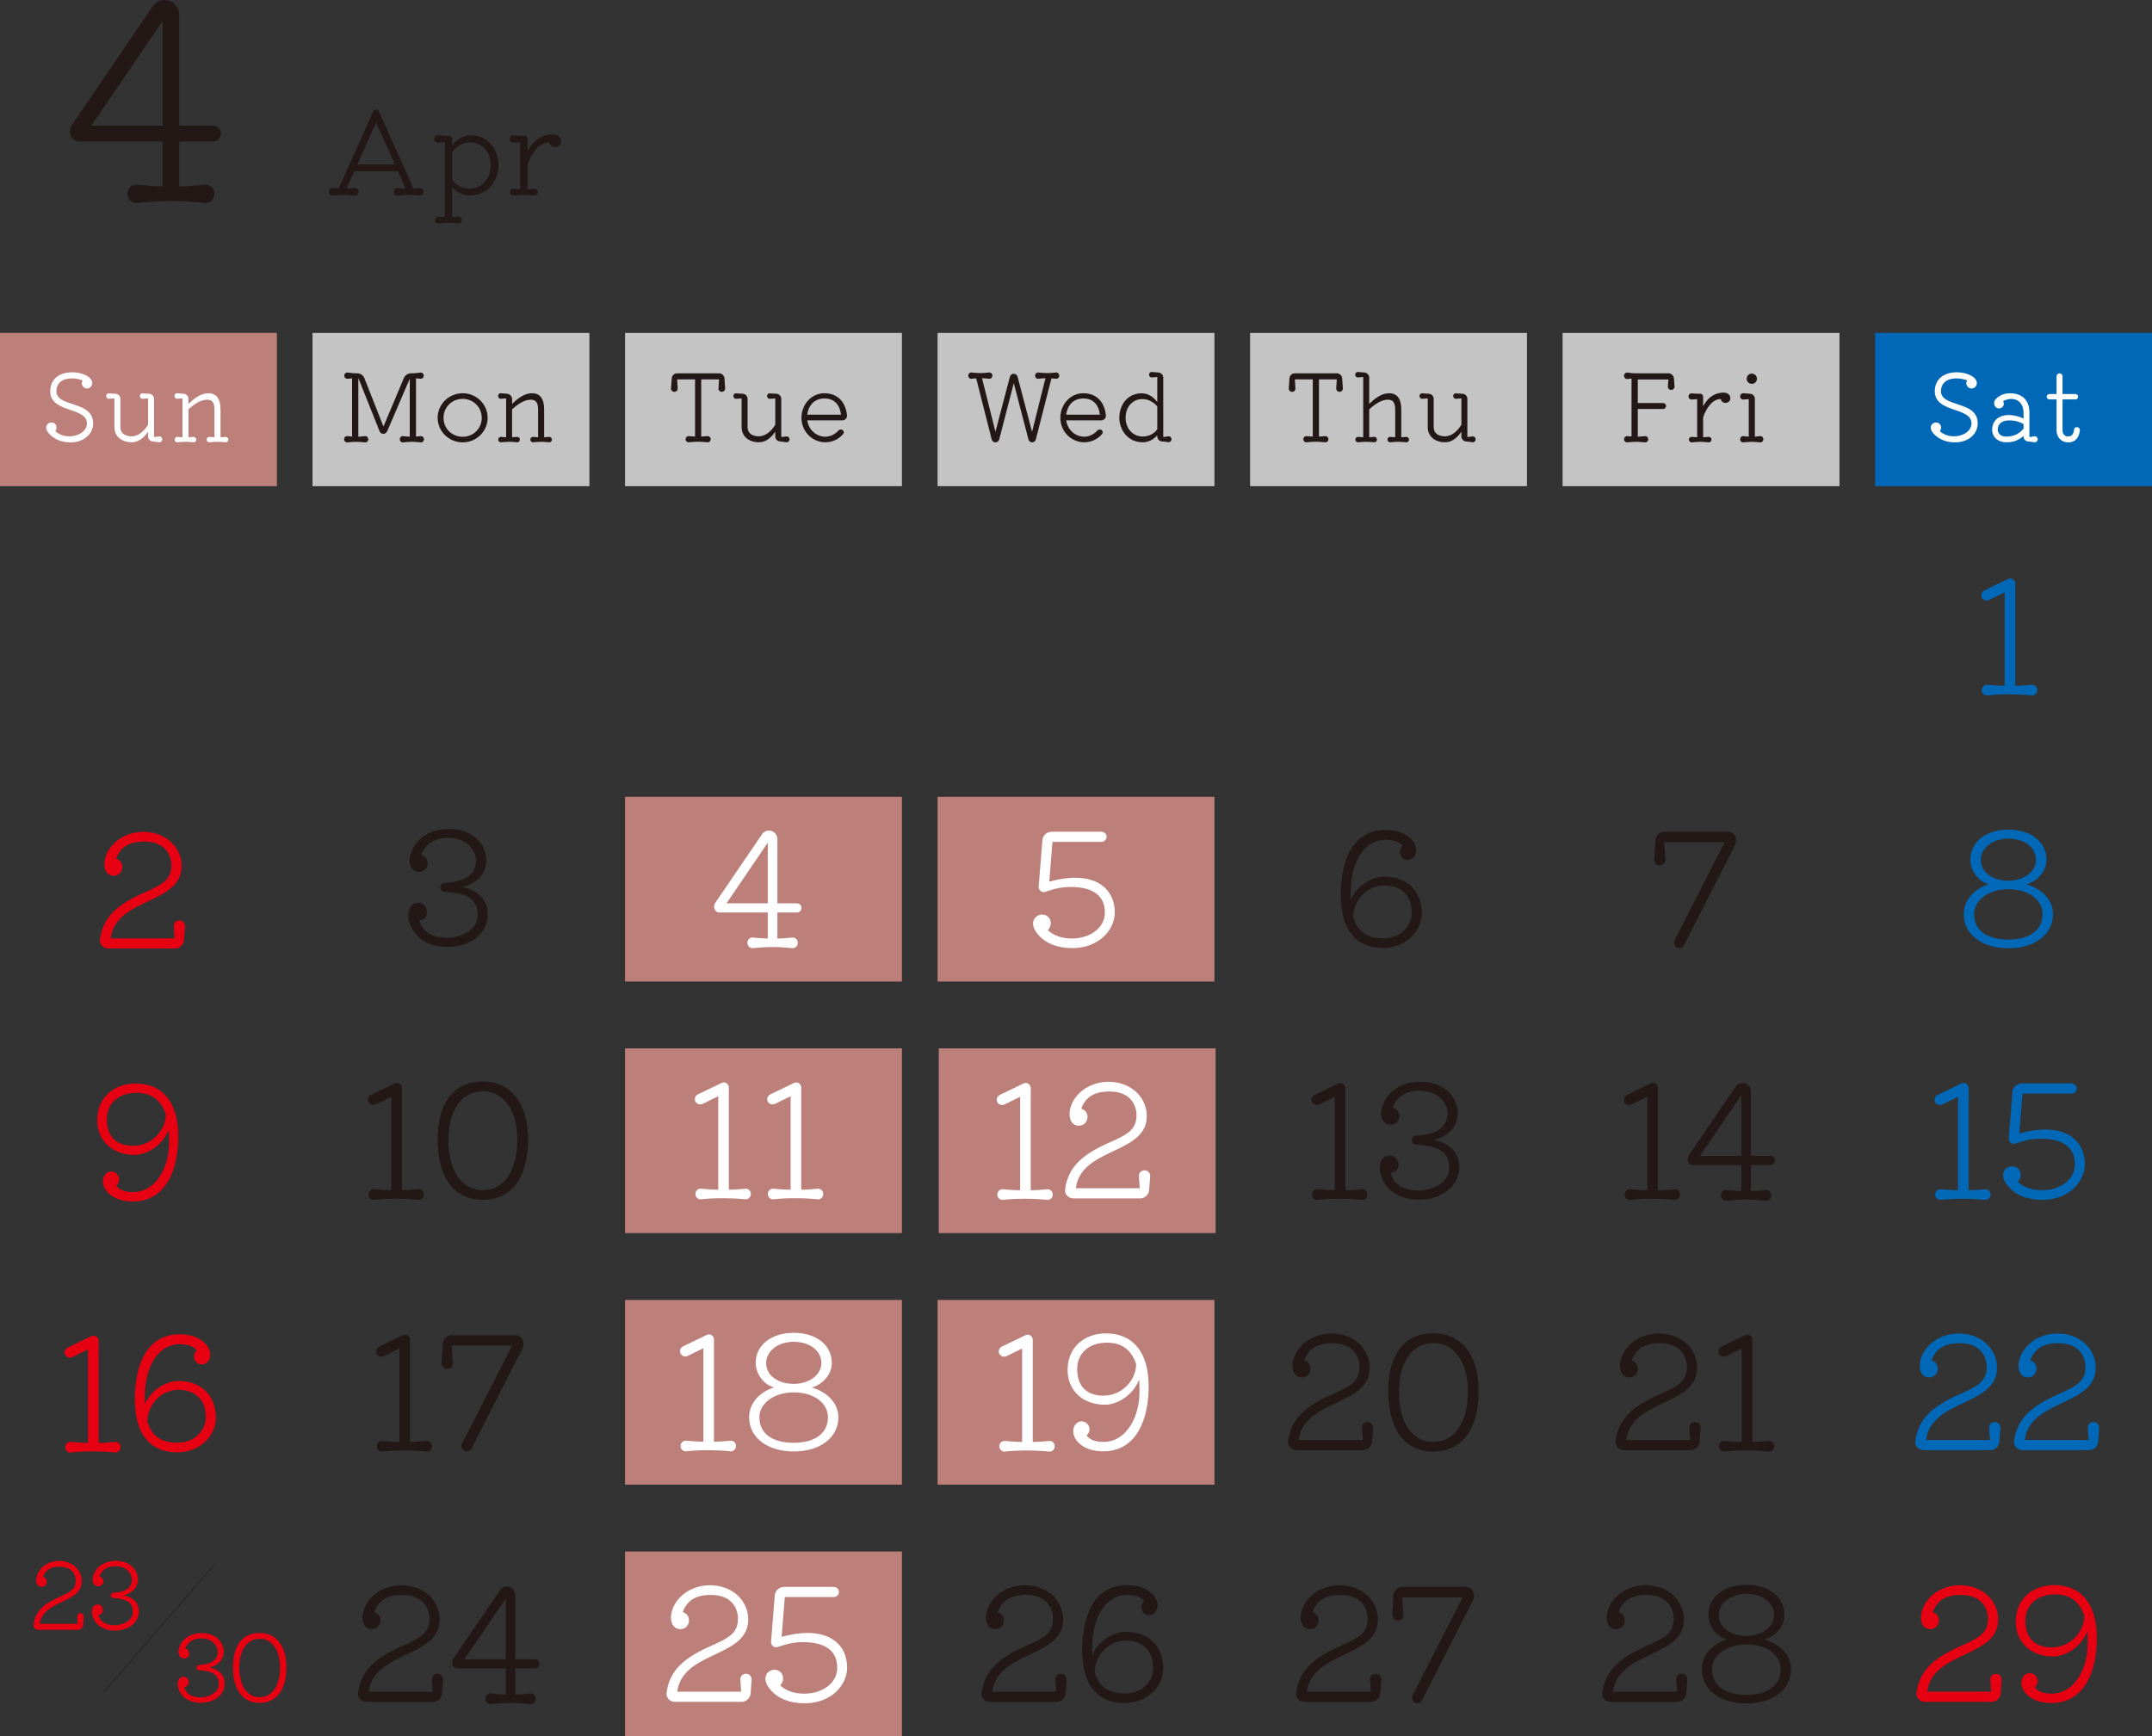 <?xml version="1.0" encoding="UTF-8"?>
<svg id="_レイヤー_2" data-name="レイヤー 2" xmlns="http://www.w3.org/2000/svg" viewBox="0 0 1769.56 1427.86">
  <rect x="0" y="0" width="1769.56" height="1427.86" fill="#333333" stroke="none"/>
  <defs>
    <style>
      .cls-1 {
        fill: #fff;
      }

      .cls-2 {
        fill: #0068b7;
      }

      .cls-3 {
        fill: #c5c4c4;
      }

      .cls-4 {
        fill: #bd7f7a;
      }

      .cls-5 {
        fill: none;
        stroke: #231815;
        stroke-miterlimit: 10;
        stroke-width: .45px;
      }

      .cls-6 {
        fill: #e60012;
      }

      .cls-7 {
        fill: #231815;
      }
    </style>
  </defs>
  <g id="_レイヤー_1-2" data-name="レイヤー 1">
    <path class="cls-7" d="M104.77,159.43c0-4.56,3.64-7.98,7.98-7.52,6.39,.68,14.13,1.37,20.98,1.37v-36.93H64.88c-6.61,0-9.35-8.2-5.71-13.68L125.52,5.32c2.74-4.33,8.22-6.38,13.45-4.79,5.02,1.59,8.44,6.38,8.44,11.4V103.35h27.59c3.87,0,6.61,2.73,6.61,6.38,0,3.87-2.74,6.61-6.61,6.61h-27.59v36.93c6.83,0,14.59-.69,20.97-1.37,4.34-.46,7.98,2.96,7.98,7.52s-3.64,7.98-7.98,7.52c-19.83-2.05-35.79-2.05-55.62,0-4.34,.46-7.98-2.96-7.98-7.52Zm-29.64-56.08h58.59V17.18l-58.59,86.17Z"/>
    <g>
      <path class="cls-7" d="M348.23,157.69c0,1.92-1.54,3.36-3.36,3.16-3.64-.38-6.72-.57-8.92-.57-2.5,0-5.47,.19-8.93,.57-1.72,.19-3.26-1.24-3.26-3.16s1.53-3.36,3.26-3.16c2.02,.19,4.32,.48,6.53,.57l-6.33-14.2h-35.89l-6.33,14.2c2.2-.09,4.51-.39,6.53-.57,1.72-.19,3.26,1.25,3.26,3.16s-1.54,3.36-3.26,3.16c-3.75-.38-6.72-.57-8.93-.57-2.59,0-5.57,.19-8.92,.57-1.83,.19-3.36-1.24-3.36-3.16s1.53-3.36,3.36-3.16c1.44,.19,3.16,.29,4.79,.48l28.41-63.42c.48-.87,1.44-1.44,2.39-1.44s1.83,.57,2.31,1.44l28.5,63.42c1.63-.19,3.26-.29,4.79-.48,1.83-.19,3.36,1.25,3.36,3.16Zm-54.32-22.55h30.7l-15.35-34.35-15.35,34.35Z"/>
      <path class="cls-7" d="M409.98,136c0,11.9-8.36,24.76-23.71,24.76-5.46,0-10.65-2.59-14.48-6.81v24.66c1.72-.09,3.46-.29,4.99-.39,1.63-.19,2.98,1.05,2.98,2.78,0,1.63-1.35,2.88-2.98,2.69-4.13-.39-6.05-.48-7.97-.48-2.4,0-4.22,.19-8.06,.48-1.63,.19-2.96-1.05-2.96-2.69,0-1.73,1.34-2.97,2.96-2.78,1.54,.1,3.27,.29,4.99,.39v-61.6c-1.82,.1-3.74,.29-5.47,.39-1.63,.19-3.26-1.25-3.26-3.07s1.53-3.36,3.26-3.17c2.6,.29,5.77,.57,8.45,.57,1.72,0,3.07,1.35,3.07,3.07v4.9c3.64-4.8,8.92-8.44,15.45-8.44,15.45,0,22.75,13.14,22.75,24.75Zm-6.43-.09c0-11.03-7.01-18.8-16.98-18.8-5.86,0-11.04,2.97-14.78,8.25v22.45c3.26,4.6,8.45,7.29,14.68,7.29,9.59,0,17.07-8.44,17.07-19.19Z"/>
      <path class="cls-7" d="M456.16,120.94c-2.78-.09-4.22-2.2-4.42-3.83-7.86-.58-14.96,9.02-17.94,18.42v20.14c1.92-.09,3.84-.29,5.47-.38,1.63-.19,2.98,1.05,2.98,2.78,0,1.63-1.44,2.97-2.98,2.78-4.03-.38-6.14-.57-8.45-.57-2.68,0-4.7,.19-8.44,.57-1.54,.19-2.98-1.15-2.98-2.78,0-1.73,1.35-2.98,2.98-2.78,1.63,.09,3.55,.29,5.37,.38v-38.57c-1.82,.09-3.74,.19-5.37,.38-1.83,.19-3.36-1.25-3.36-3.16s1.64-3.26,3.36-3.07c4.03,.38,4.51,.38,8.44,.38,1.73,0,2.98,1.34,2.98,2.98v9.69c4.51-8.26,10.37-12.67,17.94-13.63,4.51-.67,8.06,.58,9.12,3.36,1.63,3.54-.87,7-4.7,6.9Z"/>
    </g>
    <rect class="cls-4" y="273.79" width="227.68" height="126.03"/>
    <rect class="cls-3" x="256.98" y="273.79" width="227.68" height="126.03"/>
    <rect class="cls-3" x="513.96" y="273.79" width="227.68" height="126.03"/>
    <rect class="cls-4" x="513.96" y="655.29" width="227.68" height="151.92"/>
    <rect class="cls-4" x="513.96" y="862.17" width="227.68" height="151.92"/>
    <rect class="cls-4" x="771.93" y="862.17" width="227.68" height="151.92"/>
    <rect class="cls-4" x="513.96" y="1069.06" width="227.68" height="151.92"/>
    <rect class="cls-4" x="513.96" y="1275.94" width="227.68" height="151.92"/>
    <rect class="cls-3" x="770.94" y="273.79" width="227.68" height="126.03"/>
    <rect class="cls-4" x="770.94" y="655.29" width="227.68" height="151.92"/>
    <rect class="cls-4" x="770.94" y="1069.06" width="227.68" height="151.92"/>
    <rect class="cls-3" x="1027.92" y="273.79" width="227.68" height="126.03"/>
    <rect class="cls-3" x="1284.9" y="273.79" width="227.68" height="126.03"/>
    <rect class="cls-2" x="1541.88" y="273.79" width="227.68" height="126.03"/>
    <path class="cls-2" d="M1675.21,567.53c0,2.64-2.11,4.62-4.49,4.35-11.74-1.18-25.88-1.18-36.43,0-2.51,.26-4.62-1.72-4.62-4.35s2.11-4.62,4.62-4.36c4.62,.4,9.38,.79,14.12,.79v-76.83l-12.94,6.34c-2.24,.93-4.75,.13-5.94-2.11-.91-2.25,0-4.75,2.25-5.81l19.41-9.38c2.78-1.32,5.94,.66,5.94,3.83v83.96c4.75,0,9.37-.39,13.59-.79,2.38-.26,4.49,1.72,4.49,4.36Z"/>
    <path class="cls-6" d="M152.14,761.81l-.8,11.09c-.26,3.96-3.56,7.13-7.39,7.13h-54.91c-3.96,0-7.27-3.3-6.87-7,2.24-19.41,15.32-29.44,35.51-38.55,16.37-7.26,24.29-11.09,23.11-25.48-1.72-10.96-9.5-16.9-22.31-16.9s-19.68,5.01-22.97,14.13c7.92,2.37,6.2,13.99-1.98,13.99-7.66,0-10.03-9.5-5.16-19.41,12.94-24.42,54.8-21.91,60.6,6.73,5.68,37.1-53.59,28.78-57.95,64.16h52.53c-.26-3.7-.53-7-.66-9.9-.26-2.64,1.85-4.88,4.62-4.88s4.76,2.24,4.63,4.88Z"/>
    <path class="cls-7" d="M367.95,778.75c-16.37,0-28.25-8.06-31.56-21.26-2.11-8.45,1.2-15.05,7.4-15.05,4.49,0,7,3.43,7.26,7,.4,4.62-2.91,7.39-6.34,7.39,2.51,9.37,10.3,14.39,23.24,14.39,9.63,0,24.82-5.81,24.82-18.22,0-7.92-1.58-18.48-27.2-19.54-1.98-.13-3.56-1.72-3.56-3.7s1.58-3.57,3.69-3.7c17.04-.93,25.75-7,25.75-18.49,0-8.31-8.05-18.48-22.31-18.48-12.41,0-19.14,5.02-22.71,13.86,8.19,2.91,6.34,14.13-1.71,14.13-6.07,0-9.5-6.34-7.27-14,3.7-13.07,15.84-21.39,31.69-21.39,20.99,0,30.76,14,30.76,25.88s-8.85,19.15-19.53,21.92c11.61,2.77,20.72,9.11,20.72,22.84,0,15.05-14.12,26.4-33.13,26.4Z"/>
    <path class="cls-1" d="M614.55,775.37c0-2.64,2.11-4.62,4.63-4.35,3.69,.4,8.18,.79,12.14,.79v-21.39h-39.87c-3.83,0-5.41-4.75-3.3-7.92l38.41-56.37c1.59-2.51,4.76-3.7,7.79-2.77,2.91,.93,4.89,3.7,4.89,6.6v52.94h15.97c2.25,0,3.83,1.58,3.83,3.7,0,2.24-1.58,3.83-3.83,3.83h-15.97v21.39c3.96,0,8.45-.39,12.14-.79,2.51-.26,4.63,1.72,4.63,4.35s-2.12,4.62-4.63,4.36c-11.49-1.19-20.72-1.19-32.2,0-2.52,.26-4.63-1.72-4.63-4.36Zm-17.16-32.47h33.93v-49.9l-33.93,49.9Z"/>
    <path class="cls-1" d="M862.8,725.07c38.81-10.56,54.39,6.87,53.86,26.14-.39,12.94-12.27,28.51-35.11,28.51-12.15,0-21.91-3.96-27.86-11.09-4.1-4.62-5.28-9.24-3.3-12.81,1.32-2.24,3.83-3.7,6.47-3.7,6.6,0,9.63,7.66,4.76,12.94,5.27,4.62,11.74,6.74,19.93,6.74,14.92,0,26.66-8.85,26.93-20.6,.4-14.26-9.38-21.78-28.13-21.78-7.52,0-13.72,1.58-20.59,3.96-2.91,1.05-5.94-1.19-5.67-4.36l3.04-37.89c.26-3.96,3.56-7.13,7.65-7.13h40.92c2.38,0,4.23,1.85,4.23,4.23,0,2.24-1.85,4.1-4.23,4.1h-40.26l-2.64,32.74Z"/>
    <path class="cls-7" d="M1169.15,750.95c0,15.84-14.12,28.65-31.68,28.65-22.71,0-34.99-15.32-34.99-43.44,0-33,12.54-52.54,34.72-53.6,19.28-.92,28.91,10.56,27.06,18.75-.78,3.83-3.82,6.33-7.25,5.94-5.54-.53-8.05-7.39-3.56-11.49-2.51-3.3-7.39-5.15-13.86-5.15-19.01,0-30.5,20.73-28.78,49.51,5.14-13.07,18.88-18.88,26.27-19.14,19.01-.79,32.07,11.48,32.07,29.97Zm-8.31,0c0-19.54-14.53-23.24-24.16-22.71-13.59,.93-23.89,12.94-23.89,26.01v.26c3.69,11.75,11.48,17.16,24.69,17.16,15.05,0,23.37-10.96,23.37-20.72Z"/>
    <path class="cls-7" d="M1426.64,695.1l-41.85,82.11c-1.2,2.24-3.7,3.04-5.94,1.98-2.11-1.19-2.91-3.7-1.98-5.81l41.32-80.79h-49.64c.13,4.88,.66,10.17,.93,14.26,.27,2.51-1.98,4.89-4.62,4.89s-4.89-2.24-4.63-4.89c.27-4.62,.8-10.29,.93-15.71,.27-3.96,3.43-7.13,7.27-7.13h52.41c2.51,0,4.89,1.45,5.94,3.7,1.05,2.51,1.05,5.15-.13,7.4Z"/>
    <path class="cls-2" d="M1688.19,751.74c0,16.63-14.92,28.12-36.7,28.12s-36.7-11.48-36.7-28.12c0-12.94,10.43-21.52,20.6-24.56-8.32-1.98-15.19-10.96-15.19-20.07,0-14.65,12.68-24.82,31.29-24.82s31.29,10.17,31.29,24.82c0,9.77-8.05,17.95-16.63,20.2,9.11,2.12,22.04,10.56,22.04,24.43Zm-8.58,0c0-11.88-11.75-20.47-28.12-20.47s-28.25,9.11-28.25,20.47c0,13.2,10.43,20.99,28.25,20.99s28.12-8.19,28.12-20.99Zm-28.12-27.46c12.68,0,22.71-7.52,22.71-17.03,0-10.3-9.5-17.56-22.71-17.56s-22.71,7.79-22.71,17.56,9.37,17.03,22.71,17.03Z"/>
    <path class="cls-6" d="M79.94,921.22c0-17.95,12.94-30.1,31.68-30.1,22.31,0,34.99,15.72,34.99,43.44,0,29.18-11.09,52.41-35.38,53.47-19.28,.93-28.25-10.56-26.4-18.62,.78-3.69,3.82-6.33,7.12-5.94,5.54,.53,8.32,7.39,3.69,11.49,2.12,3.43,6.87,5.41,13.86,5.41,12.28,0,21.91-8.98,26.67-22.97,2.91-8.85,3.3-16.24,2.64-28.38-5.8,14.65-19.41,20.33-26.8,20.73-18.88,.66-32.07-11.22-32.07-28.52Zm7.92-.92c0,19.53,14.12,22.58,23.63,21.91,13.73-.79,24.82-12.94,24.82-25.75v-.26c-4.22-12.28-12.54-17.95-25.61-17.43-13.73,.53-22.84,9.11-22.84,21.52Z"/>
    <g>
      <path class="cls-7" d="M348.56,982.36c0,2.64-2.11,4.62-4.49,4.35-11.74-1.18-25.88-1.18-36.43,0-2.51,.26-4.62-1.72-4.62-4.35s2.11-4.62,4.62-4.36c4.62,.4,9.37,.79,14.12,.79v-76.83l-12.94,6.34c-2.24,.93-4.75,.13-5.94-2.12-.91-2.24,0-4.75,2.25-5.81l19.41-9.37c2.78-1.32,5.94,.66,5.94,3.83v83.96c4.75,0,9.37-.39,13.59-.79,2.38-.26,4.49,1.72,4.49,4.36Z"/>
      <path class="cls-7" d="M434.23,937.21c0,31.29-13.73,49.51-37.23,49.51s-37.1-18.22-37.1-49.51,13.86-47.79,37.1-47.79,37.23,17.82,37.23,47.79Zm-8.85,.26c0-24.29-11.09-40-28.38-40s-28.25,15.71-28.25,40c0,25.48,10.83,41.32,28.25,41.32s28.38-15.97,28.38-41.32Z"/>
    </g>
    <g>
      <path class="cls-1" d="M617.39,981.95c0,2.64-2.11,4.62-4.49,4.35-11.74-1.18-25.87-1.18-36.43,0-2.51,.26-4.62-1.72-4.62-4.35s2.11-4.62,4.62-4.36c4.62,.4,9.38,.79,14.12,.79v-76.83l-12.94,6.34c-2.24,.93-4.75,.13-5.94-2.12-.91-2.24,0-4.75,2.25-5.81l19.41-9.37c2.78-1.32,5.94,.66,5.94,3.83v83.96c4.75,0,9.38-.39,13.59-.79,2.38-.26,4.49,1.72,4.49,4.36Z"/>
      <path class="cls-1" d="M676.92,981.95c0,2.64-2.11,4.62-4.49,4.35-11.74-1.18-25.88-1.18-36.43,0-2.51,.26-4.62-1.72-4.62-4.35s2.11-4.62,4.62-4.36c4.62,.4,9.38,.79,14.12,.79v-76.83l-12.94,6.34c-2.24,.93-4.75,.13-5.94-2.12-.91-2.24,0-4.75,2.25-5.81l19.41-9.37c2.78-1.32,5.94,.66,5.94,3.83v83.96c4.75,0,9.37-.39,13.59-.79,2.38-.26,4.49,1.72,4.49,4.36Z"/>
    </g>
    <g>
      <path class="cls-1" d="M865.64,982.4c0,2.64-2.11,4.62-4.49,4.35-11.74-1.18-25.87-1.18-36.43,0-2.51,.26-4.62-1.72-4.62-4.35s2.11-4.62,4.62-4.36c4.62,.4,9.38,.79,14.12,.79v-76.83l-12.94,6.34c-2.24,.93-4.75,.13-5.94-2.12-.91-2.24,0-4.75,2.25-5.81l19.41-9.37c2.78-1.32,5.94,.66,5.94,3.83v83.96c4.75,0,9.38-.39,13.59-.79,2.38-.26,4.49,1.72,4.49,4.36Z"/>
      <path class="cls-1" d="M945.77,967.35l-.8,11.09c-.26,3.96-3.56,7.13-7.39,7.13h-54.91c-3.96,0-7.27-3.3-6.87-7,2.24-19.41,15.32-29.44,35.51-38.55,16.37-7.26,24.29-11.09,23.11-25.48-1.72-10.96-9.5-16.9-22.31-16.9s-19.68,5.01-22.97,14.13c7.92,2.37,6.2,13.99-1.98,13.99-7.66,0-10.03-9.5-5.16-19.41,12.94-24.42,54.8-21.91,60.6,6.73,5.68,37.1-53.59,28.78-57.95,64.16h52.54c-.26-3.7-.53-7-.66-9.9-.26-2.64,1.85-4.88,4.62-4.88s4.76,2.24,4.63,4.88Z"/>
    </g>
    <g>
      <path class="cls-7" d="M1124.43,982.4c0,2.64-2.11,4.62-4.49,4.35-11.74-1.18-25.87-1.18-36.43,0-2.51,.26-4.62-1.72-4.62-4.35s2.11-4.62,4.62-4.36c4.62,.4,9.38,.79,14.12,.79v-76.83l-12.94,6.34c-2.24,.93-4.75,.13-5.94-2.12-.91-2.24,0-4.75,2.25-5.81l19.41-9.37c2.78-1.32,5.94,.66,5.94,3.83v83.96c4.75,0,9.38-.39,13.59-.79,2.38-.26,4.49,1.72,4.49,4.36Z"/>
      <path class="cls-7" d="M1166.81,986.62c-16.37,0-28.25-8.06-31.56-21.26-2.11-8.45,1.2-15.05,7.39-15.05,4.49,0,7,3.43,7.27,7,.4,4.62-2.91,7.39-6.34,7.39,2.51,9.37,10.3,14.39,23.24,14.39,9.63,0,24.82-5.81,24.82-18.22,0-7.92-1.58-18.48-27.2-19.53-1.98-.14-3.56-1.72-3.56-3.7s1.58-3.57,3.69-3.7c17.04-.93,25.75-7,25.75-18.48,0-8.32-8.05-18.49-22.31-18.49-12.41,0-19.14,5.02-22.71,13.86,8.19,2.91,6.34,14.13-1.71,14.13-6.07,0-9.5-6.34-7.27-14,3.7-13.07,15.84-21.39,31.69-21.39,20.99,0,30.76,14,30.76,25.88s-8.85,19.14-19.53,21.91c11.61,2.77,20.72,9.11,20.72,22.84,0,15.05-14.12,26.4-33.13,26.4Z"/>
    </g>
    <g>
      <path class="cls-7" d="M1381.41,982.4c0,2.64-2.11,4.62-4.49,4.35-11.74-1.18-25.88-1.18-36.43,0-2.51,.26-4.62-1.72-4.62-4.35s2.11-4.62,4.62-4.36c4.62,.4,9.38,.79,14.12,.79v-76.83l-12.94,6.34c-2.24,.93-4.75,.13-5.94-2.12-.91-2.24,0-4.75,2.25-5.81l19.41-9.37c2.78-1.32,5.94,.66,5.94,3.83v83.96c4.75,0,9.37-.39,13.59-.79,2.38-.26,4.49,1.72,4.49,4.36Z"/>
      <path class="cls-7" d="M1415.07,983.06c0-2.64,2.11-4.62,4.63-4.36,3.69,.4,8.18,.79,12.14,.79v-21.39h-39.87c-3.83,0-5.41-4.75-3.3-7.92l38.41-56.37c1.59-2.51,4.76-3.69,7.79-2.77,2.91,.93,4.89,3.7,4.89,6.6v52.94h15.97c2.25,0,3.83,1.58,3.83,3.7,0,2.24-1.58,3.83-3.83,3.83h-15.97v21.39c3.96,0,8.45-.39,12.14-.79,2.51-.26,4.63,1.72,4.63,4.36s-2.12,4.62-4.63,4.35c-11.48-1.19-20.72-1.19-32.2,0-2.52,.26-4.63-1.72-4.63-4.35Zm-17.16-32.48h33.93v-49.9l-33.93,49.9Z"/>
    </g>
    <g>
      <path class="cls-2" d="M1636.84,982.4c0,2.64-2.11,4.62-4.49,4.35-11.74-1.18-25.87-1.18-36.43,0-2.51,.26-4.62-1.72-4.62-4.35s2.11-4.62,4.62-4.36c4.62,.4,9.38,.79,14.12,.79v-76.83l-12.94,6.34c-2.24,.93-4.75,.13-5.94-2.12-.91-2.24,0-4.75,2.25-5.81l19.41-9.37c2.78-1.32,5.94,.66,5.94,3.83v83.96c4.75,0,9.38-.39,13.59-.79,2.38-.26,4.49,1.72,4.49,4.36Z"/>
      <path class="cls-2" d="M1660.46,932.1c38.81-10.56,54.39,6.87,53.86,26.14-.39,12.94-12.27,28.51-35.11,28.51-12.15,0-21.91-3.96-27.86-11.09-4.1-4.62-5.28-9.24-3.3-12.81,1.32-2.24,3.83-3.7,6.47-3.7,6.6,0,9.63,7.66,4.76,12.94,5.27,4.62,11.74,6.73,19.93,6.73,14.92,0,26.66-8.84,26.93-20.59,.4-14.26-9.38-21.78-28.13-21.78-7.52,0-13.72,1.58-20.59,3.96-2.91,1.05-5.94-1.19-5.67-4.36l3.04-37.89c.26-3.96,3.56-7.13,7.65-7.13h40.92c2.38,0,4.23,1.85,4.23,4.22,0,2.24-1.85,4.1-4.23,4.1h-40.27l-2.64,32.74Z"/>
    </g>
    <g>
      <path class="cls-6" d="M99.15,1190.18c0,2.64-2.11,4.62-4.49,4.35-11.74-1.18-25.87-1.18-36.43,0-2.51,.26-4.62-1.72-4.62-4.35s2.11-4.62,4.62-4.36c4.62,.4,9.37,.8,14.12,.8v-76.84l-12.94,6.34c-2.24,.93-4.75,.13-5.94-2.11-.91-2.24,0-4.75,2.25-5.81l19.41-9.38c2.78-1.32,5.94,.66,5.94,3.83v83.96c4.75,0,9.37-.4,13.59-.8,2.38-.26,4.49,1.72,4.49,4.36Z"/>
      <path class="cls-6" d="M177.56,1165.76c0,15.84-14.12,28.65-31.68,28.65-22.71,0-34.99-15.32-34.99-43.44,0-33.01,12.54-52.54,34.72-53.6,19.28-.92,28.91,10.56,27.06,18.75-.78,3.83-3.82,6.33-7.25,5.94-5.54-.53-8.05-7.4-3.56-11.49-2.51-3.3-7.39-5.15-13.86-5.15-19.01,0-30.5,20.73-28.78,49.51,5.14-13.07,18.88-18.88,26.27-19.14,19.01-.79,32.07,11.48,32.07,29.97Zm-8.31,0c0-19.54-14.53-23.24-24.16-22.71-13.59,.93-23.9,12.94-23.9,26.01v.26c3.69,11.75,11.49,17.16,24.69,17.16,15.05,0,23.37-10.96,23.37-20.72Z"/>
    </g>
    <g>
      <path class="cls-7" d="M355.23,1189.41c0,2.64-2.11,4.62-4.49,4.35-11.74-1.18-25.88-1.18-36.43,0-2.51,.26-4.62-1.72-4.62-4.35s2.11-4.62,4.62-4.36c4.62,.4,9.38,.8,14.12,.8v-76.84l-12.94,6.34c-2.24,.93-4.75,.13-5.94-2.12-.91-2.24,0-4.75,2.25-5.81l19.41-9.37c2.78-1.32,5.94,.66,5.94,3.83v83.97c4.75,0,9.38-.4,13.59-.8,2.38-.26,4.49,1.72,4.49,4.36Z"/>
      <path class="cls-7" d="M429.55,1109.14l-41.85,82.11c-1.19,2.24-3.7,3.04-5.94,1.98-2.11-1.19-2.91-3.7-1.98-5.81l41.32-80.79h-49.64c.13,4.88,.67,10.17,.93,14.26,.27,2.51-1.98,4.89-4.62,4.89s-4.89-2.24-4.63-4.89c.27-4.62,.8-10.29,.93-15.71,.27-3.96,3.43-7.13,7.27-7.13h52.41c2.51,0,4.89,1.45,5.94,3.7,1.05,2.51,1.05,5.15-.13,7.39Z"/>
    </g>
    <g>
      <path class="cls-1" d="M605.18,1189.19c0,2.64-2.11,4.62-4.49,4.35-11.74-1.18-25.88-1.18-36.43,0-2.51,.26-4.62-1.72-4.62-4.35s2.11-4.62,4.62-4.36c4.62,.4,9.38,.8,14.12,.8v-76.84l-12.94,6.34c-2.24,.93-4.75,.13-5.94-2.12-.91-2.24,0-4.75,2.25-5.81l19.41-9.37c2.78-1.32,5.94,.66,5.94,3.83v83.97c4.75,0,9.38-.4,13.59-.8,2.38-.26,4.49,1.72,4.49,4.36Z"/>
      <path class="cls-1" d="M689.4,1165.56c0,16.64-14.92,28.12-36.7,28.12s-36.7-11.48-36.7-28.12c0-12.94,10.43-21.52,20.6-24.56-8.32-1.98-15.19-10.96-15.19-20.07,0-14.65,12.68-24.82,31.29-24.82s31.29,10.17,31.29,24.82c0,9.77-8.05,17.95-16.63,20.2,9.11,2.12,22.04,10.56,22.04,24.43Zm-8.58,0c0-11.88-11.75-20.47-28.13-20.47s-28.25,9.11-28.25,20.47c0,13.2,10.43,20.99,28.25,20.99s28.13-8.19,28.13-20.99Zm-28.13-27.46c12.68,0,22.71-7.52,22.71-17.03,0-10.3-9.5-17.56-22.71-17.56s-22.71,7.79-22.71,17.56,9.37,17.03,22.71,17.03Z"/>
    </g>
    <g>
      <path class="cls-1" d="M867.29,1189.41c0,2.64-2.11,4.62-4.49,4.35-11.74-1.18-25.87-1.18-36.43,0-2.51,.26-4.62-1.72-4.62-4.35s2.11-4.62,4.62-4.36c4.62,.4,9.37,.8,14.12,.8v-76.84l-12.94,6.34c-2.24,.93-4.75,.13-5.94-2.12-.91-2.24,0-4.75,2.25-5.81l19.41-9.37c2.78-1.32,5.94,.66,5.94,3.83v83.97c4.75,0,9.38-.4,13.59-.8,2.38-.26,4.49,1.72,4.49,4.36Z"/>
      <path class="cls-1" d="M877.85,1126.7c0-17.96,12.94-30.11,31.68-30.11,22.31,0,34.99,15.72,34.99,43.44,0,29.18-11.09,52.41-35.38,53.47-19.28,.93-28.25-10.56-26.4-18.62,.79-3.69,3.82-6.33,7.12-5.94,5.54,.53,8.32,7.39,3.69,11.48,2.12,3.43,6.87,5.41,13.86,5.41,12.28,0,21.91-8.98,26.67-22.98,2.91-8.85,3.3-16.24,2.64-28.38-5.8,14.65-19.41,20.33-26.8,20.72-18.88,.66-32.07-11.22-32.07-28.51Zm7.92-.93c0,19.54,14.12,22.58,23.62,21.91,13.74-.79,24.82-12.94,24.82-25.75v-.26c-4.22-12.27-12.54-17.95-25.61-17.43-13.73,.53-22.84,9.11-22.84,21.52Z"/>
    </g>
    <g>
      <path class="cls-7" d="M1129.13,1174.35l-.8,11.09c-.26,3.96-3.56,7.13-7.4,7.13h-54.91c-3.96,0-7.27-3.3-6.87-7,2.24-19.41,15.32-29.44,35.51-38.55,16.37-7.26,24.29-11.09,23.11-25.48-1.72-10.96-9.5-16.9-22.31-16.9s-19.68,5.01-22.97,14.13c7.92,2.37,6.2,13.99-1.98,13.99-7.66,0-10.03-9.5-5.16-19.41,12.94-24.42,54.8-21.91,60.6,6.73,5.68,37.1-53.59,28.78-57.95,64.16h52.53c-.26-3.7-.53-7-.66-9.9-.26-2.64,1.85-4.88,4.62-4.88s4.76,2.24,4.63,4.88Z"/>
      <path class="cls-7" d="M1215.86,1144.25c0,31.29-13.73,49.5-37.23,49.5s-37.1-18.22-37.1-49.5,13.86-47.79,37.1-47.79,37.23,17.82,37.23,47.79Zm-8.85,.26c0-24.29-11.09-40-28.38-40s-28.25,15.71-28.25,40c0,25.48,10.83,41.33,28.25,41.33s28.38-15.98,28.38-41.33Z"/>
    </g>
    <g>
      <path class="cls-7" d="M1398.38,1174.35l-.8,11.09c-.26,3.96-3.56,7.13-7.4,7.13h-54.91c-3.96,0-7.27-3.3-6.87-7,2.24-19.41,15.32-29.44,35.51-38.55,16.37-7.26,24.29-11.09,23.11-25.48-1.72-10.96-9.5-16.9-22.31-16.9s-19.67,5.01-22.97,14.13c7.92,2.37,6.2,13.99-1.98,13.99-7.66,0-10.03-9.5-5.16-19.41,12.94-24.42,54.8-21.91,60.6,6.73,5.68,37.1-53.59,28.78-57.95,64.16h52.53c-.26-3.7-.53-7-.66-9.9-.26-2.64,1.85-4.88,4.62-4.88s4.76,2.24,4.63,4.88Z"/>
      <path class="cls-7" d="M1458.97,1189.41c0,2.64-2.11,4.62-4.49,4.35-11.74-1.18-25.88-1.18-36.43,0-2.51,.26-4.62-1.72-4.62-4.35s2.11-4.62,4.62-4.36c4.62,.4,9.38,.8,14.12,.8v-76.84l-12.94,6.34c-2.24,.93-4.75,.13-5.94-2.12-.91-2.24,0-4.75,2.25-5.81l19.4-9.37c2.78-1.32,5.94,.66,5.94,3.83v83.97c4.75,0,9.37-.4,13.59-.8,2.38-.26,4.49,1.72,4.49,4.36Z"/>
    </g>
    <g>
      <path class="cls-2" d="M1644.9,1174.35l-.8,11.09c-.26,3.96-3.56,7.13-7.39,7.13h-54.91c-3.96,0-7.26-3.3-6.87-7,2.24-19.41,15.32-29.44,35.51-38.55,16.37-7.26,24.29-11.09,23.11-25.48-1.72-10.96-9.5-16.9-22.31-16.9s-19.68,5.01-22.97,14.13c7.92,2.37,6.2,13.99-1.98,13.99-7.66,0-10.03-9.5-5.16-19.41,12.94-24.42,54.8-21.91,60.6,6.73,5.68,37.1-53.59,28.78-57.95,64.16h52.53c-.26-3.7-.53-7-.66-9.9-.26-2.64,1.85-4.88,4.62-4.88s4.76,2.24,4.63,4.88Z"/>
      <path class="cls-2" d="M1726.09,1174.35l-.8,11.09c-.26,3.96-3.56,7.13-7.4,7.13h-54.91c-3.96,0-7.27-3.3-6.87-7,2.24-19.41,15.32-29.44,35.51-38.55,16.37-7.26,24.29-11.09,23.11-25.48-1.72-10.96-9.5-16.9-22.31-16.9s-19.68,5.01-22.97,14.13c7.92,2.37,6.2,13.99-1.98,13.99-7.66,0-10.03-9.5-5.16-19.41,12.94-24.42,54.8-21.91,60.6,6.73,5.68,37.1-53.59,28.78-57.95,64.16h52.54c-.26-3.7-.53-7-.66-9.9-.26-2.64,1.85-4.88,4.62-4.88s4.76,2.24,4.63,4.88Z"/>
    </g>
    <g>
      <path class="cls-7" d="M364.34,1381.38l-.8,11.09c-.26,3.96-3.56,7.13-7.39,7.13h-54.91c-3.96,0-7.27-3.3-6.87-7,2.24-19.41,15.32-29.44,35.51-38.55,16.37-7.26,24.29-11.09,23.11-25.48-1.72-10.96-9.5-16.9-22.31-16.9s-19.68,5.02-22.97,14.13c7.92,2.37,6.2,13.99-1.98,13.99-7.66,0-10.03-9.5-5.16-19.41,12.94-24.42,54.8-21.91,60.6,6.73,5.68,37.1-53.59,28.78-57.95,64.16h52.53c-.26-3.7-.53-7-.66-9.9-.26-2.64,1.85-4.88,4.62-4.88s4.76,2.24,4.63,4.88Z"/>
      <path class="cls-7" d="M399.05,1397.08c0-2.64,2.11-4.62,4.63-4.35,3.69,.4,8.18,.79,12.14,.79v-21.39h-39.87c-3.83,0-5.41-4.75-3.3-7.92l38.41-56.37c1.59-2.51,4.76-3.7,7.79-2.77,2.91,.93,4.89,3.7,4.89,6.6v52.94h15.97c2.25,0,3.83,1.58,3.83,3.7,0,2.25-1.58,3.83-3.83,3.83h-15.97v21.39c3.96,0,8.45-.39,12.14-.79,2.51-.26,4.63,1.72,4.63,4.35s-2.12,4.62-4.63,4.36c-11.49-1.19-20.72-1.19-32.2,0-2.52,.26-4.63-1.72-4.63-4.36Zm-17.16-32.47h33.93v-49.9l-33.93,49.9Z"/>
    </g>
    <g>
      <path class="cls-1" d="M618.05,1381.38l-.8,11.09c-.26,3.96-3.56,7.13-7.39,7.13h-54.91c-3.96,0-7.26-3.3-6.87-7,2.24-19.41,15.32-29.44,35.51-38.55,16.37-7.26,24.29-11.09,23.11-25.48-1.72-10.96-9.5-16.9-22.31-16.9s-19.68,5.02-22.97,14.13c7.92,2.37,6.2,13.99-1.98,13.99-7.66,0-10.03-9.5-5.16-19.41,12.94-24.42,54.8-21.91,60.6,6.73,5.68,37.1-53.59,28.78-57.95,64.16h52.53c-.26-3.7-.53-7-.66-9.9-.26-2.64,1.85-4.88,4.62-4.88s4.76,2.24,4.63,4.88Z"/>
      <path class="cls-1" d="M642.73,1346.13c38.81-10.56,54.39,6.87,53.86,26.14-.39,12.94-12.27,28.51-35.11,28.51-12.15,0-21.91-3.96-27.86-11.09-4.1-4.62-5.29-9.24-3.3-12.81,1.32-2.24,3.83-3.7,6.47-3.7,6.6,0,9.63,7.66,4.76,12.94,5.27,4.62,11.74,6.74,19.93,6.74,14.92,0,26.66-8.85,26.93-20.6,.4-14.26-9.37-21.78-28.12-21.78-7.52,0-13.72,1.58-20.59,3.96-2.91,1.05-5.94-1.19-5.67-4.36l3.03-37.89c.26-3.96,3.56-7.13,7.65-7.13h40.92c2.38,0,4.23,1.85,4.23,4.23,0,2.24-1.85,4.1-4.23,4.1h-40.27l-2.64,32.74Z"/>
    </g>
    <g>
      <path class="cls-7" d="M877.07,1381.38l-.8,11.09c-.26,3.96-3.56,7.13-7.39,7.13h-54.91c-3.96,0-7.27-3.3-6.87-7,2.24-19.41,15.32-29.44,35.51-38.55,16.37-7.26,24.29-11.09,23.11-25.48-1.72-10.96-9.5-16.9-22.31-16.9s-19.68,5.02-22.97,14.13c7.92,2.37,6.2,13.99-1.98,13.99-7.66,0-10.03-9.5-5.16-19.41,12.94-24.42,54.8-21.91,60.6,6.73,5.68,37.1-53.59,28.78-57.95,64.16h52.54c-.26-3.7-.53-7-.66-9.9-.26-2.64,1.85-4.88,4.62-4.88s4.76,2.24,4.63,4.88Z"/>
      <path class="cls-7" d="M956.54,1372.01c0,15.84-14.12,28.65-31.68,28.65-22.71,0-34.99-15.32-34.99-43.44,0-33.01,12.54-52.54,34.72-53.6,19.28-.92,28.91,10.56,27.06,18.75-.78,3.83-3.82,6.33-7.25,5.94-5.54-.53-8.05-7.4-3.56-11.49-2.51-3.3-7.4-5.15-13.86-5.15-19.01,0-30.5,20.73-28.78,49.51,5.15-13.07,18.88-18.88,26.27-19.14,19.01-.79,32.08,11.48,32.08,29.97Zm-8.31,0c0-19.54-14.53-23.24-24.16-22.71-13.59,.93-23.89,12.94-23.89,26.01v.26c3.69,11.75,11.48,17.16,24.69,17.16,15.05,0,23.37-10.96,23.37-20.72Z"/>
    </g>
    <g>
      <path class="cls-7" d="M1135.81,1381.38l-.8,11.09c-.26,3.96-3.56,7.13-7.39,7.13h-54.91c-3.96,0-7.27-3.3-6.87-7,2.24-19.41,15.32-29.44,35.51-38.55,16.37-7.26,24.29-11.09,23.11-25.48-1.72-10.96-9.5-16.9-22.31-16.9s-19.68,5.02-22.97,14.13c7.92,2.37,6.2,13.99-1.98,13.99-7.66,0-10.03-9.5-5.15-19.41,12.94-24.42,54.8-21.91,60.6,6.73,5.68,37.1-53.59,28.78-57.95,64.16h52.53c-.26-3.7-.53-7-.66-9.9-.26-2.64,1.85-4.88,4.62-4.88s4.76,2.24,4.63,4.88Z"/>
      <path class="cls-7" d="M1211.19,1316.16l-41.85,82.11c-1.2,2.24-3.7,3.04-5.94,1.98-2.11-1.19-2.91-3.7-1.98-5.81l41.32-80.79h-49.64c.13,4.88,.67,10.17,.93,14.25,.27,2.51-1.98,4.89-4.62,4.89s-4.89-2.24-4.63-4.89c.27-4.62,.8-10.29,.93-15.71,.27-3.96,3.43-7.13,7.27-7.13h52.41c2.51,0,4.89,1.45,5.94,3.7,1.05,2.51,1.05,5.15-.13,7.39Z"/>
    </g>
    <g>
      <path class="cls-7" d="M1387.48,1381.38l-.8,11.09c-.26,3.96-3.56,7.13-7.4,7.13h-54.91c-3.96,0-7.27-3.3-6.87-7,2.24-19.41,15.32-29.44,35.51-38.55,16.37-7.26,24.29-11.09,23.11-25.48-1.72-10.96-9.5-16.9-22.31-16.9s-19.68,5.02-22.97,14.13c7.92,2.37,6.2,13.99-1.98,13.99-7.66,0-10.03-9.5-5.16-19.41,12.94-24.42,54.8-21.91,60.6,6.73,5.68,37.1-53.59,28.78-57.95,64.16h52.53c-.26-3.7-.53-7-.66-9.9-.26-2.64,1.85-4.88,4.62-4.88s4.76,2.24,4.63,4.88Z"/>
      <path class="cls-7" d="M1472.76,1372.8c0,16.63-14.92,28.12-36.7,28.12s-36.7-11.48-36.7-28.12c0-12.94,10.43-21.52,20.6-24.56-8.32-1.98-15.19-10.96-15.19-20.07,0-14.65,12.68-24.82,31.29-24.82s31.29,10.17,31.29,24.82c0,9.77-8.05,17.95-16.63,20.2,9.11,2.12,22.04,10.56,22.04,24.43Zm-8.58,0c0-11.88-11.75-20.47-28.13-20.47s-28.25,9.11-28.25,20.47c0,13.2,10.43,20.99,28.25,20.99s28.13-8.19,28.13-20.99Zm-28.13-27.46c12.68,0,22.71-7.52,22.71-17.03,0-10.3-9.5-17.56-22.71-17.56s-22.71,7.79-22.71,17.56,9.38,17.03,22.71,17.03Z"/>
    </g>
    <g>
      <path class="cls-6" d="M1645.89,1381.38l-.8,11.09c-.26,3.96-3.56,7.13-7.39,7.13h-54.91c-3.96,0-7.27-3.3-6.87-7,2.24-19.41,15.32-29.44,35.51-38.55,16.37-7.26,24.29-11.09,23.11-25.48-1.72-10.96-9.5-16.9-22.31-16.9s-19.68,5.02-22.97,14.13c7.92,2.37,6.2,13.99-1.98,13.99-7.66,0-10.03-9.5-5.16-19.41,12.94-24.42,54.8-21.91,60.6,6.73,5.68,37.1-53.59,28.78-57.95,64.16h52.53c-.26-3.7-.53-7-.66-9.9-.26-2.64,1.85-4.88,4.62-4.88s4.76,2.24,4.63,4.88Z"/>
      <path class="cls-6" d="M1657.51,1333.72c0-17.96,12.94-30.11,31.69-30.11,22.3,0,34.98,15.72,34.98,43.44,0,29.18-11.09,52.41-35.38,53.47-19.28,.93-28.25-10.56-26.4-18.61,.79-3.69,3.82-6.33,7.13-5.94,5.54,.53,8.32,7.39,3.69,11.49,2.12,3.43,6.87,5.41,13.86,5.41,12.28,0,21.91-8.98,26.67-22.97,2.91-8.85,3.3-16.24,2.64-28.38-5.8,14.65-19.41,20.33-26.8,20.73-18.88,.66-32.07-11.22-32.07-28.51Zm7.92-.93c0,19.53,14.12,22.58,23.62,21.91,13.74-.79,24.82-12.94,24.82-25.75v-.26c-4.22-12.28-12.54-17.95-25.61-17.43-13.73,.53-22.84,9.11-22.84,21.52Z"/>
    </g>
    <path class="cls-1" d="M76.6,348.13c0,9.05-7.96,15.68-18.64,15.68-7.49,0-13.96-2.73-18.18-7.8-3.27-3.67-1.95-8.27,2.5-8.58,3.51-.16,5.62,3.9,3.2,7.18,8.66,8.11,25.98,3.75,25.98-6.47,0-13.96-31.59-8.03-30.11-27.69,1.48-20.67,34.63-15.68,34.55-5.3-.07,2.41-2.03,4.37-4.36,4.37-3.52,0-5.46-4.13-3.6-6.48-2.96-2.1-20.44-4.99-21.53,7.8-1.17,14.82,30.19,7.95,30.19,27.3Z"/>
    <path class="cls-1" d="M133.46,361.32c0,1.48-1.24,2.57-2.65,2.41-1.48-.23-3.2-.54-4.84-.62-2.33-.08-4.21-1.95-4.21-4.21v-3.9c-3.9,5.78-8.43,8.74-13.65,8.74-3.43,0-6.63-.93-9.2-2.72-3.12-2.27-4.84-5.7-4.84-9.83v-23.55c-1.48,.08-3.05,.24-4.37,.31-1.32,.16-2.41-.94-2.41-2.26s1.09-2.34,2.34-2.19c2.5,.23,3.59,.23,5.14,.31,2.34,0,4.21,1.87,4.21,4.21v23.17c0,7.34,7.65,7.65,9.13,7.65,5.07,0,10.07-3.59,13.65-9.6v-21.6c-1.48,.08-3.12,.24-4.37,.31-1.32,.16-2.41-.94-2.41-2.26s1.09-2.34,2.34-2.19c2.5,.23,3.59,.23,5.14,.31,2.34,0,4.21,1.87,4.21,4.21v31.36c1.49,0,2.81-.31,4.14-.47,1.41-.24,2.65,.94,2.65,2.42Z"/>
    <path class="cls-1" d="M187.75,361.55c0,1.32-1.1,2.34-2.34,2.18-3.35-.31-4.91-.39-6.55-.39-1.87,0-3.43,.16-6.55,.39-1.25,.16-2.34-.86-2.34-2.18s1.09-2.42,2.34-2.26c1.24,.08,2.65,.23,4.05,.31v-22.86c0-5.54-1.79-8.03-5.93-8.03-4.68,0-9.75,2.65-15.45,7.96v22.93c1.41-.08,2.81-.24,4.05-.31,1.25-.16,2.34,.93,2.34,2.26s-1.09,2.34-2.34,2.18c-3.35-.31-4.91-.39-6.55-.39-1.87,0-3.43,.16-6.55,.39-1.25,.16-2.34-.86-2.34-2.18s1.09-2.42,2.34-2.26c1.32,.08,2.73,.23,4.14,.31v-31.98c-1.57,.08-2.97,.24-4.22,.31-1.24,.16-2.41-.94-2.41-2.26s1.17-2.42,2.34-2.26c1.48,.16,3.35,.31,4.99,.39,2.33,.16,4.21,2.03,4.21,4.29v4.13c6-6.01,11.23-8.81,16.38-8.81,6.7,0,9.98,4.52,9.98,13.42v22.78c1.41-.08,2.8-.24,4.05-.31,1.24-.16,2.34,.93,2.34,2.26Z"/>
    <path class="cls-7" d="M348.63,361.24c0,1.56-1.24,2.73-2.73,2.58-6.15-.63-8.34-.63-14.51,0-1.4,.15-2.65-1.01-2.65-2.58s1.25-2.73,2.65-2.57c1.72,.16,3.67,.39,5.54,.47v-47.66l-18.56,43.21c-.62,1.25-1.88,2.11-3.2,2.11s-2.58-.94-3.05-2.11l-17.47-43.83v48.28c1.88-.08,3.82-.31,5.54-.47,1.41-.15,2.65,1.01,2.65,2.57s-1.24,2.73-2.65,2.58c-6.16-.63-8.43-.63-14.51,0-1.49,.15-2.73-1.01-2.73-2.58s1.24-2.73,2.73-2.57c1.17,.16,2.5,.24,3.82,.39v-47.9c-1.02,.15-2.26,.15-3.59,.31-1.49,.24-2.81-1.01-2.81-2.57s1.32-2.73,2.81-2.5c3.43,.47,5.38,.62,7.96,.62s4.83,1.64,5.76,3.98l15.68,39.78,16.77-39.86c.94-2.26,3.28-3.9,5.86-3.9s4.52-.15,7.71-.62c1.49-.24,2.81,1.01,2.81,2.57s-1.32,2.73-2.81,2.5c-1.39-.23-2.65-.23-3.59-.31v47.9c1.32-.16,2.66-.24,3.82-.39,1.49-.15,2.73,1.01,2.73,2.57Z"/>
    <path class="cls-7" d="M359.87,343.61c0-11.16,9.2-20.2,20.59-20.2s20.52,9.12,20.52,20.2-9.21,20.2-20.52,20.2-20.59-9.05-20.59-20.2Zm36.27,0c0-8.66-6.94-15.6-15.68-15.6s-15.76,6.78-15.76,15.6,6.95,15.6,15.76,15.6,15.68-6.86,15.68-15.6Z"/>
    <path class="cls-7" d="M453.85,361.55c0,1.32-1.1,2.34-2.34,2.18-3.35-.31-4.91-.39-6.55-.39-1.87,0-3.43,.16-6.55,.39-1.25,.16-2.34-.86-2.34-2.18s1.09-2.42,2.34-2.26c1.24,.08,2.65,.23,4.05,.31v-22.86c0-5.54-1.79-8.03-5.93-8.03-4.69,0-9.75,2.65-15.45,7.96v22.93c1.41-.08,2.81-.24,4.05-.31,1.25-.16,2.34,.93,2.34,2.26s-1.09,2.34-2.34,2.18c-3.35-.31-4.91-.39-6.55-.39-1.88,0-3.43,.16-6.55,.39-1.25,.16-2.35-.86-2.35-2.18s1.09-2.42,2.35-2.26c1.32,.08,2.73,.23,4.14,.31v-31.98c-1.57,.08-2.97,.24-4.22,.31-1.24,.16-2.41-.94-2.41-2.26s1.17-2.42,2.33-2.26c1.49,.16,3.36,.31,4.99,.39,2.34,.16,4.22,2.03,4.22,4.29v4.13c6-6.01,11.23-8.81,16.38-8.81,6.7,0,9.98,4.52,9.98,13.42v22.78c1.41-.08,2.8-.24,4.06-.31,1.24-.16,2.34,.93,2.34,2.26Z"/>
    <path class="cls-7" d="M593.52,322.24c-1.56,0-2.88-1.32-2.73-2.88l.47-7.34h-14.66v47.04c1.79-.08,3.59-.24,5.15-.39,1.41-.15,2.65,1.09,2.65,2.57s-1.24,2.65-2.65,2.5c-4.68-.39-5.77-.46-7.72-.46-2.18,0-3.2,.08-7.64,.46-1.41,.16-2.65-1.01-2.65-2.5s1.24-2.73,2.65-2.57c1.56,.16,3.43,.31,5.14,.39v-47.04h-14.74l.47,7.34c.15,1.56-1.17,2.88-2.73,2.88s-2.88-1.32-2.73-2.88c.15-2.42,.39-5.31,.55-8.12,.15-2.42,2.03-4.21,4.36-4.21h34.71c2.27,0,4.14,1.88,4.3,4.21,.15,2.81,.39,5.7,.54,8.12,.15,1.56-1.17,2.88-2.73,2.88Z"/>
    <path class="cls-7" d="M649.2,361.32c0,1.48-1.24,2.57-2.65,2.41-1.48-.23-3.2-.54-4.84-.62-2.33-.08-4.21-1.95-4.21-4.21v-3.9c-3.9,5.78-8.43,8.74-13.65,8.74-3.43,0-6.63-.93-9.2-2.72-3.12-2.27-4.84-5.7-4.84-9.83v-23.55c-1.48,.08-3.05,.24-4.37,.31-1.32,.16-2.41-.94-2.41-2.26s1.09-2.34,2.34-2.19c2.5,.23,3.59,.23,5.14,.31,2.34,0,4.21,1.87,4.21,4.21v23.17c0,7.34,7.65,7.65,9.13,7.65,5.07,0,10.07-3.59,13.65-9.6v-21.6c-1.48,.08-3.12,.24-4.37,.31-1.32,.16-2.41-.94-2.41-2.26s1.09-2.34,2.34-2.19c2.5,.23,3.59,.23,5.14,.31,2.34,0,4.21,1.87,4.21,4.21v31.36c1.49,0,2.81-.31,4.14-.47,1.41-.24,2.65,.94,2.65,2.42Z"/>
    <path class="cls-7" d="M663.86,345.71c1.02,7.72,7.34,13.42,14.82,13.42,3.9,0,7.8-1.79,10.6-4.92,1.02-1.09,2.5-1.32,3.59-.54,1.09,.78,1.32,2.34,.47,3.28-3.67,4.29-8.96,6.78-14.66,6.78-10.92,0-19.66-9.05-19.66-20.12s8.19-20.2,18.88-20.2,17.4,6.86,18.57,18.18c.22,2.18-1.57,4.13-3.98,4.13h-28.63Zm0-4.68h27.69c-1.09-8.66-5.85-13.34-13.65-13.34s-13.1,5.15-14.04,13.34Z"/>
    <path class="cls-7" d="M871.05,308.9c0,1.48-1.24,2.73-2.65,2.57-1.17-.16-2.5-.23-3.82-.31l-12.8,50.16c-.39,1.48-1.64,2.5-3.05,2.5s-2.73-1.01-3.04-2.34l-12.09-46.41-11.93,46.26c-.4,1.48-1.64,2.5-3.13,2.5s-2.73-1.01-3.12-2.5l-12.72-50.23c-1.41,.15-2.73,.23-3.9,.39-1.39,.16-2.65-1.09-2.65-2.57s1.25-2.73,2.65-2.58c6.16,.63,8.43,.63,14.59,0,1.41-.15,2.65,1.1,2.65,2.58s-1.24,2.73-2.65,2.57c-1.79-.23-3.97-.39-5.93-.47q.08,.08,.08,.16l10.99,43.92,11.86-45.16c.39-1.48,1.72-2.58,3.2-2.58s2.81,1.1,3.2,2.58l11.86,45.24,10.99-44.07v-.08c-1.95,.08-4.05,.23-5.85,.47-1.41,.16-2.65-1.09-2.65-2.57s1.24-2.73,2.65-2.58c6.16,.63,8.43,.63,14.59,0,1.41-.15,2.65,1.1,2.65,2.58Z"/>
    <path class="cls-7" d="M876.75,345.71c1.02,7.72,7.34,13.42,14.82,13.42,3.9,0,7.8-1.79,10.61-4.92,1.02-1.09,2.5-1.32,3.59-.54,1.09,.78,1.32,2.34,.47,3.28-3.67,4.29-8.97,6.78-14.66,6.78-10.92,0-19.66-9.05-19.66-20.12s8.19-20.2,18.88-20.2,17.4,6.86,18.57,18.18c.22,2.18-1.57,4.13-3.98,4.13h-28.63Zm0-4.68h27.69c-1.09-8.66-5.85-13.34-13.65-13.34s-13.1,5.15-14.04,13.34Z"/>
    <path class="cls-7" d="M963.32,361.24c0,1.48-1.32,2.65-2.73,2.42-2.18-.39-3.5-.55-4.76-.55-2.33,0-4.21-1.87-4.21-4.21v-.94c-3.12,3.59-7.41,5.77-12.01,5.77-12.4,0-19.2-10.45-19.2-20.12s5.86-20.13,18.41-20.13c5.46,0,9.83,3.12,12.8,7.18v-20.6c-1.49,.08-3.05,.24-4.37,.32-1.32,.15-2.41-.86-2.41-2.19,0-1.41,1.09-2.42,2.41-2.26,1.49,.16,3.43,.31,5.07,.39,2.34,.08,4.21,1.95,4.21,4.21v48.83c1.49,0,2.81-.31,4.05-.54,1.49-.23,2.73,.86,2.73,2.41Zm-11.7-8.27v-18.72c-3.05-3.66-7.57-6.08-12.16-6.08-8.12,0-13.89,6.4-13.89,15.37s6,15.44,13.96,15.44c5.15,0,9.44-2.18,12.09-6.01Z"/>
    <path class="cls-7" d="M1101.48,322.24c-1.56,0-2.88-1.32-2.73-2.88l.47-7.34h-14.66v47.04c1.79-.08,3.59-.24,5.14-.39,1.41-.15,2.65,1.09,2.65,2.57s-1.24,2.65-2.65,2.5c-4.67-.39-5.76-.46-7.72-.46-2.18,0-3.2,.08-7.64,.46-1.41,.16-2.65-1.01-2.65-2.5s1.24-2.73,2.65-2.57c1.56,.16,3.43,.31,5.14,.39v-47.04h-14.74l.47,7.34c.15,1.56-1.17,2.88-2.73,2.88s-2.88-1.32-2.73-2.88c.15-2.42,.39-5.31,.55-8.12,.15-2.42,2.03-4.21,4.36-4.21h34.71c2.27,0,4.14,1.88,4.3,4.21,.15,2.81,.39,5.7,.54,8.12,.15,1.56-1.17,2.88-2.73,2.88Z"/>
    <path class="cls-7" d="M1158.65,361.55c0,1.32-1.09,2.34-2.34,2.18-3.43-.31-4.99-.39-6.55-.39-1.96,0-3.43,.16-6.55,.39-1.25,.16-2.34-.86-2.34-2.18s1.09-2.42,2.34-2.26c1.24,.08,2.65,.23,4.05,.31v-22.86c0-5.54-1.79-8.03-5.93-8.03-4.68,0-9.75,2.65-15.45,7.96v22.93c1.41-.08,2.81-.24,4.05-.31,1.25-.16,2.34,.93,2.34,2.26s-1.09,2.34-2.34,2.18c-3.35-.31-4.91-.39-6.55-.39-1.88,0-3.43,.16-6.55,.39-1.25,.16-2.34-.86-2.34-2.18s1.09-2.42,2.34-2.26c1.24,.08,2.73,.23,4.14,.31v-49.54c-1.56,.08-2.96,.24-4.22,.32-1.32,.15-2.41-.94-2.41-2.26s1.09-2.34,2.34-2.19c1.48,.16,3.35,.31,4.99,.39,2.33,.08,4.21,1.95,4.21,4.21v21.69c6.01-6.01,11.24-8.81,16.38-8.81,6.7,0,9.98,4.52,9.98,13.42v22.78c1.41-.08,2.8-.24,4.05-.31,1.25-.16,2.34,.93,2.34,2.26Z"/>
    <path class="cls-7" d="M1213.39,361.32c0,1.48-1.24,2.57-2.65,2.41-1.48-.23-3.2-.54-4.84-.62-2.33-.08-4.21-1.95-4.21-4.21v-3.9c-3.9,5.78-8.43,8.74-13.65,8.74-3.43,0-6.63-.93-9.2-2.72-3.12-2.27-4.84-5.7-4.84-9.83v-23.55c-1.48,.08-3.05,.24-4.37,.31-1.32,.16-2.41-.94-2.41-2.26s1.09-2.34,2.34-2.19c2.5,.23,3.59,.23,5.14,.31,2.34,0,4.21,1.87,4.21,4.21v23.17c0,7.34,7.65,7.65,9.13,7.65,5.07,0,10.07-3.59,13.65-9.6v-21.6c-1.48,.08-3.12,.24-4.37,.31-1.32,.16-2.41-.94-2.41-2.26s1.09-2.34,2.34-2.19c2.5,.23,3.59,.23,5.14,.31,2.34,0,4.21,1.87,4.21,4.21v31.36c1.49,0,2.81-.31,4.14-.47,1.41-.24,2.65,.94,2.65,2.42Z"/>
    <path class="cls-7" d="M1376.93,317.79c.15,1.56-1.17,2.89-2.73,2.89s-2.89-1.32-2.73-2.89c.07-1.79,.23-3.74,.47-5.69h-25.2v19.34h20.74c1.41,0,2.5,1.09,2.5,2.5,0,1.32-1.09,2.42-2.5,2.42h-20.74v22.77c2.03-.08,4.12-.23,5.85-.47,1.48-.15,2.73,1.01,2.73,2.57s-1.25,2.73-2.73,2.58c-6.08-.63-8.34-.63-14.51,0-1.41,.15-2.66-1.1-2.66-2.58s1.25-2.73,2.66-2.57c1.09,.16,2.26,.24,3.5,.31v-47.66c-1.09,.08-2.18,.24-3.2,.39-1.56,.23-2.97-1.01-2.97-2.65s1.41-2.88,2.97-2.65c2.03,.31,4.45,.62,6.56,.62h27.14c2.26,0,4.21,1.88,4.37,4.21l.47,6.55Z"/>
    <path class="cls-7" d="M1418.64,331.36c-2.26-.08-3.43-1.79-3.59-3.12-6.4-.47-12.18,7.34-14.59,14.98v16.38c1.56-.08,3.12-.24,4.44-.31,1.32-.16,2.43,.86,2.43,2.26,0,1.32-1.17,2.41-2.43,2.26-3.27-.31-4.99-.47-6.86-.47-2.19,0-3.83,.16-6.87,.47-1.25,.15-2.43-.94-2.43-2.26,0-1.41,1.1-2.42,2.43-2.26,1.32,.08,2.88,.23,4.37,.31v-31.36c-1.49,.08-3.05,.16-4.37,.32-1.49,.15-2.73-1.02-2.73-2.58s1.32-2.65,2.73-2.5c3.27,.31,3.67,.31,6.87,.31,1.39,0,2.41,1.1,2.41,2.42v7.88c3.67-6.71,8.43-10.3,14.59-11.08,3.66-.54,6.55,.47,7.41,2.73,1.32,2.89-.7,5.7-3.82,5.62Z"/>
    <path class="cls-7" d="M1450,361.24c0,1.56-1.25,2.73-2.66,2.58-2.1-.23-4.68-.47-6.85-.47s-4.77,.23-6.87,.47c-1.49,.15-2.73-1.01-2.73-2.58s1.24-2.73,2.73-2.57c1.32,.16,2.88,.24,4.37,.47v-30.89c-1.49,.08-3.05,.16-4.37,.32-1.49,.15-2.73-1.02-2.73-2.58s1.24-2.65,2.65-2.57c-.24,0-.39-.08-.62-.08,1.87,.15,5.23,.46,5.85,.46,2.34,0,4.22,1.87,4.22,4.21v31.12c1.48-.23,3.04-.31,4.36-.47,1.41-.15,2.66,1.01,2.66,2.57Zm-13.73-49.76c0-2.42,1.87-4.21,4.22-4.21s4.21,1.79,4.21,4.21-1.87,4.21-4.21,4.21-4.22-1.88-4.22-4.21Z"/>
    <path class="cls-1" d="M1626.25,348.13c0,9.05-7.96,15.68-18.64,15.68-7.49,0-13.96-2.73-18.18-7.8-3.27-3.67-1.95-8.27,2.5-8.58,3.51-.16,5.62,3.9,3.2,7.18,8.66,8.11,25.98,3.75,25.98-6.47,0-13.96-31.59-8.03-30.11-27.69,1.48-20.67,34.63-15.68,34.55-5.3-.07,2.41-2.03,4.37-4.36,4.37-3.51,0-5.46-4.13-3.6-6.48-2.96-2.1-20.44-4.99-21.53,7.8-1.17,14.82,30.19,7.95,30.19,27.3Z"/>
    <path class="cls-1" d="M1675.55,361.24c0,1.56-1.32,2.73-2.81,2.5-1.41-.31-2.96-.54-4.6-.62-2.41,0-4.21-1.87-4.21-4.21v-.39c-3.9,3.43-7.96,5.22-14.27,5.22-6.78,0-11.54-4.29-11.54-10.37,0-11.16,12.01-15.37,25.82-9.2v-4.76c0-9.83-8.04-13.96-16.77-9.6,1.71,3.05-.55,6.25-3.59,6.09-3.59-.23-5.16-4.68-2.58-7.56,2.73-3.12,7.02-4.92,11.71-4.92,10.29,0,16.07,5.85,16.07,15.99v19.97c1.32,0,2.73-.31,3.97-.54,1.49-.31,2.81,.86,2.81,2.41Zm-11.62-8.65v-3.83c-2.18-1.25-5.78-3.04-11.78-3.04s-9.43,2.89-9.43,7.65c0,3.35,2.88,5.7,6.94,5.7,6.24-.16,10.14-1.88,14.27-6.48Z"/>
    <path class="cls-1" d="M1710.27,353.91c-.78,6.55-4.05,9.91-9.75,9.91-5.39,0-9.45-4.21-9.45-9.67v-25.66h-5.85c-1.24,0-2.26-1.01-2.26-2.26,0-1.17,1.02-2.19,2.26-2.19h5.85v-14.51c0-1.4,1.1-2.5,2.5-2.5s2.43,1.1,2.43,2.5v14.51h10.61c1.24,0,2.18,.94,2.18,2.19s-1.01,2.26-2.18,2.26h-10.61v25.66c0,.47,.15,4.76,4.52,4.76,3.03,0,4.36-1.56,4.91-5.46,.15-1.4,1.25-2.34,2.5-2.19,1.49,.16,2.5,1.33,2.34,2.65Z"/>
    <line class="cls-5" x1="85.87" y1="1390.9" x2="176.23" y2="1286.89"/>
    <g>
      <path class="cls-6" d="M68.9,1329.61l-.47,6.55c-.16,2.34-2.11,4.21-4.37,4.21H31.61c-2.34,0-4.29-1.95-4.05-4.14,1.32-11.47,9.05-17.39,20.98-22.78,9.68-4.29,14.36-6.55,13.65-15.05-1.01-6.48-5.61-9.99-13.18-9.99s-11.62,2.97-13.57,8.34c4.68,1.41,3.67,8.27-1.17,8.27-4.52,0-5.93-5.61-3.03-11.47,7.64-14.43,32.37-12.94,35.8,3.98,3.35,21.92-31.68,17-34.24,37.91h31.04c-.15-2.18-.32-4.13-.39-5.85-.16-1.56,1.09-2.89,2.73-2.89s2.8,1.33,2.73,2.89Z"/>
      <path class="cls-6" d="M94.55,1340.99c-9.67,0-16.69-4.76-18.63-12.56-1.25-4.99,.69-8.89,4.36-8.89,2.66,0,4.14,2.03,4.29,4.14,.23,2.73-1.71,4.37-3.74,4.37,1.48,5.54,6.08,8.5,13.72,8.5,5.7,0,14.67-3.43,14.67-10.76,0-4.68-.94-10.92-16.07-11.55-1.17-.08-2.11-1.01-2.11-2.19s.94-2.1,2.18-2.18c10.07-.54,15.21-4.14,15.21-10.92,0-4.92-4.76-10.92-13.18-10.92-7.32,0-11.31,2.97-13.42,8.19,4.84,1.72,3.75,8.34-1.01,8.34-3.59,0-5.61-3.74-4.29-8.27,2.18-7.72,9.36-12.63,18.72-12.63,12.41,0,18.18,8.27,18.18,15.29s-5.23,11.31-11.54,12.95c6.87,1.63,12.25,5.38,12.25,13.49,0,8.89-8.34,15.6-19.58,15.6Z"/>
    </g>
    <g>
      <path class="cls-6" d="M165.14,1400.37c-9.67,0-16.7-4.76-18.65-12.56-1.24-4.99,.7-8.89,4.37-8.89,2.65,0,4.14,2.03,4.29,4.14,.24,2.73-1.72,4.37-3.75,4.37,1.49,5.54,6.09,8.5,13.74,8.5,5.7,0,14.66-3.43,14.66-10.76,0-4.68-.94-10.92-16.07-11.55-1.17-.08-2.11-1.01-2.11-2.19s.94-2.1,2.19-2.18c10.05-.55,15.21-4.14,15.21-10.92,0-4.92-4.76-10.92-13.18-10.92-7.34,0-11.31,2.97-13.42,8.19,4.84,1.72,3.74,8.34-1.02,8.34-3.59,0-5.61-3.74-4.29-8.27,2.19-7.72,9.36-12.63,18.73-12.63,12.4,0,18.18,8.27,18.18,15.29s-5.23,11.31-11.54,12.95c6.86,1.63,12.25,5.38,12.25,13.49,0,8.89-8.36,15.6-19.58,15.6Z"/>
      <path class="cls-6" d="M235.5,1371.2c0,18.49-8.12,29.25-22,29.25s-21.93-10.76-21.93-29.25,8.19-28.24,21.93-28.24,22,10.54,22,28.24Zm-5.23,.15c0-14.35-6.55-23.63-16.77-23.63s-16.7,9.28-16.7,23.63c0,15.05,6.4,24.42,16.7,24.42s16.77-9.44,16.77-24.42Z"/>
    </g>
  </g>
</svg>